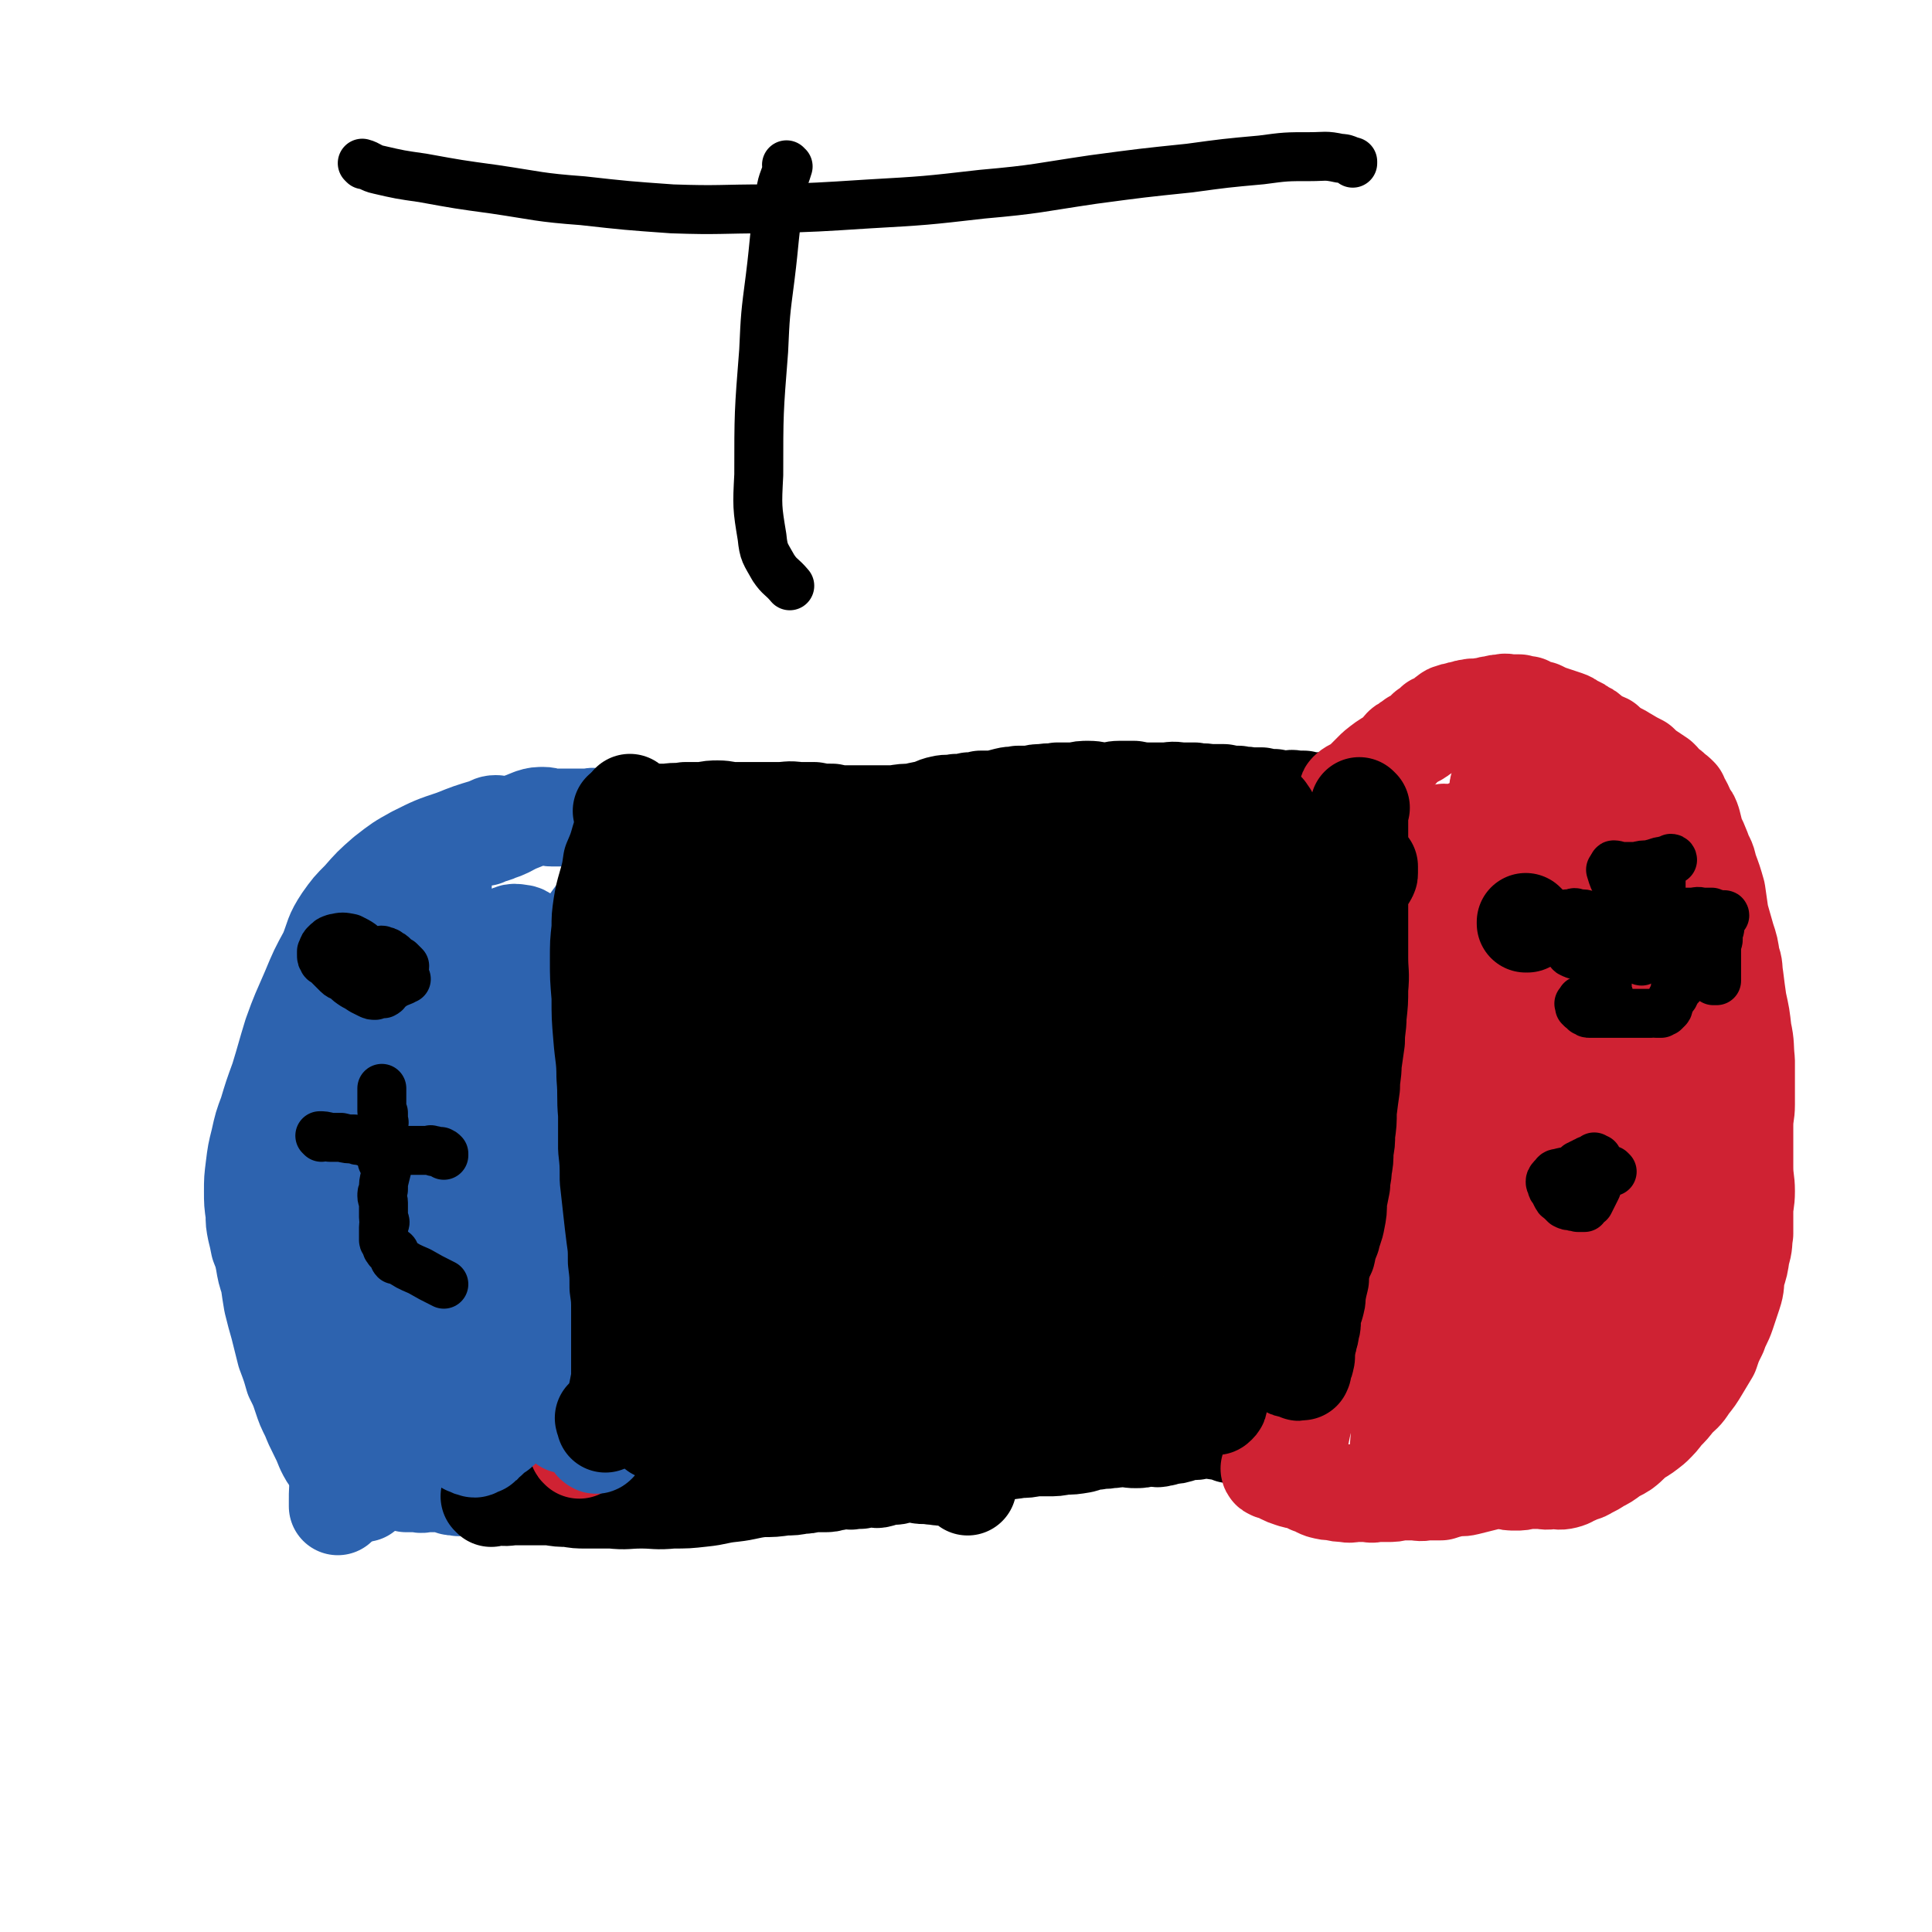 <svg viewBox='0 0 1184 1184' version='1.1' xmlns='http://www.w3.org/2000/svg' xmlns:xlink='http://www.w3.org/1999/xlink'><g fill='none' stroke='#2D63AF' stroke-width='60' stroke-linecap='round' stroke-linejoin='round'><path d='M305,506c0,0 0,-1 -1,-1 -3,0 -3,1 -6,2 -10,3 -10,3 -20,7 -12,4 -12,4 -24,10 -9,5 -9,5 -18,12 -8,7 -8,7 -15,15 -6,6 -6,6 -11,13 -6,9 -5,10 -9,20 -6,11 -6,11 -11,23 -6,14 -6,13 -11,27 -4,13 -4,14 -8,27 -4,11 -4,11 -7,21 -3,8 -3,8 -5,17 -2,8 -2,8 -3,16 -1,8 -1,8 -1,15 0,7 0,7 1,14 0,5 0,5 1,10 1,4 1,4 2,9 2,5 2,5 3,10 1,6 1,6 3,12 1,7 1,7 2,13 2,8 2,8 4,15 2,8 2,8 4,16 3,8 3,8 5,15 3,6 3,6 5,12 2,6 2,6 5,12 2,5 2,5 5,11 2,4 2,4 4,9 2,4 2,4 5,8 2,3 2,3 4,6 2,3 2,2 4,5 1,1 0,2 1,4 1,0 1,0 2,0 0,1 0,1 1,1 0,1 0,1 0,1 1,0 1,0 1,0 1,0 1,1 2,1 0,1 0,0 1,0 0,1 0,1 1,1 0,0 0,0 1,0 0,0 0,0 1,0 0,0 0,0 0,0 '/><path d='M207,902c0,0 -1,-1 -1,-1 4,1 5,2 9,3 6,1 6,1 12,2 6,1 7,0 13,1 5,1 4,1 9,2 4,0 4,0 7,0 3,1 3,0 6,0 2,0 2,0 5,0 1,0 1,0 3,0 2,0 2,0 4,0 1,0 1,0 2,0 0,1 0,1 0,1 1,1 1,1 2,1 1,0 1,0 2,0 2,1 2,0 3,0 2,0 2,0 3,0 2,0 2,0 3,0 1,1 1,1 2,1 1,0 1,0 2,0 1,1 1,0 2,0 1,0 1,0 2,0 '/><path d='M297,513c0,0 -1,-1 -1,-1 4,-1 5,0 9,-2 6,-2 5,-2 11,-5 5,-2 5,-2 10,-4 3,-1 4,-1 7,-1 3,0 3,1 5,1 1,0 1,0 3,0 1,0 1,0 2,0 3,0 3,0 5,0 2,0 2,0 4,0 2,0 2,0 5,0 2,0 2,0 4,0 2,0 2,-1 3,0 2,0 2,0 4,1 0,0 0,0 1,1 '/></g>
<g fill='none' stroke='#000000' stroke-width='60' stroke-linecap='round' stroke-linejoin='round'><path d='M382,498c0,0 -1,-1 -1,-1 3,0 4,0 7,1 5,0 5,0 10,0 5,0 5,0 11,0 6,-1 6,0 11,-1 6,0 6,0 11,0 5,-1 5,-1 9,-1 5,0 5,1 11,1 6,0 6,0 13,0 6,0 6,0 13,0 6,0 6,-1 12,0 5,0 5,0 10,0 5,1 5,1 11,1 4,1 4,1 9,1 5,0 5,0 11,0 4,0 4,0 9,0 4,0 4,0 9,0 6,-1 6,-1 11,-1 4,-1 4,-1 9,-2 5,-1 4,-2 9,-3 4,-1 5,0 9,-1 4,0 4,0 8,-1 4,0 4,0 7,-1 4,0 4,0 9,0 3,-1 3,-1 7,-2 4,-1 4,0 7,-1 4,0 4,0 8,0 3,-1 3,-1 7,-1 5,-1 5,0 9,-1 6,0 6,0 11,0 4,-1 4,-1 8,-1 5,0 5,1 10,1 5,0 5,-1 9,-1 5,0 5,0 9,0 5,1 5,1 10,1 4,0 4,0 8,0 5,0 5,-1 10,0 4,0 4,0 9,0 4,1 4,0 9,1 4,0 4,0 9,0 5,1 4,1 9,1 3,1 3,0 7,1 4,0 4,0 7,0 4,1 4,1 8,1 3,1 3,1 6,1 4,0 4,-1 7,0 3,0 3,0 5,0 3,1 3,1 6,1 3,0 3,0 5,0 3,0 3,0 5,0 3,0 3,0 5,0 2,0 2,0 4,0 2,0 2,-1 4,0 1,0 1,0 2,0 1,1 1,0 1,1 1,0 1,0 1,0 1,1 1,1 1,2 0,0 0,0 0,1 0,0 0,0 0,0 '/><path d='M301,918c0,0 -1,-1 -1,-1 2,0 3,0 6,0 5,1 5,0 10,0 6,0 6,0 12,0 4,0 4,0 9,0 6,1 6,1 11,1 6,1 6,1 11,1 8,0 8,0 16,0 9,1 9,0 18,0 9,0 9,1 19,0 9,0 9,0 18,-1 10,-1 9,-2 19,-3 9,-1 9,-2 18,-3 7,0 7,0 14,-1 5,0 5,0 10,-1 3,0 3,0 7,-1 4,0 4,0 7,0 3,0 3,0 6,-1 2,0 2,0 4,-1 3,0 3,0 5,0 1,0 1,1 3,0 1,0 1,0 2,-1 1,0 1,1 1,1 2,0 2,0 3,-1 1,0 1,0 3,0 1,0 1,0 3,0 2,0 2,1 4,0 1,0 1,0 3,-1 2,0 2,0 4,-1 2,0 2,1 4,0 1,0 1,0 3,-1 2,0 2,0 4,0 1,0 1,0 3,0 1,0 1,0 2,0 2,1 2,1 4,1 2,0 2,0 4,0 2,1 2,0 4,0 1,1 1,1 3,1 2,0 2,0 4,0 1,1 1,1 3,1 1,0 1,0 2,0 3,2 3,2 6,4 1,1 1,1 1,1 '/><path d='M585,890c0,0 -2,-1 -1,-1 3,0 4,0 8,0 5,1 5,0 10,0 6,0 6,1 12,0 5,0 5,0 11,-1 4,0 4,0 9,-1 4,0 4,0 8,0 5,0 5,0 10,-1 5,0 5,0 11,-1 4,-1 4,-2 9,-2 4,-1 4,0 8,-1 3,0 3,0 6,-1 2,0 2,0 5,0 2,1 2,1 5,1 3,0 3,0 7,-1 2,0 2,0 4,0 2,0 2,1 4,0 3,0 3,-1 5,-1 3,-1 3,0 5,-1 2,0 2,-1 4,-1 3,-1 3,-1 6,-1 3,0 3,0 5,-1 3,0 3,0 5,0 3,0 3,1 6,1 1,0 1,0 3,0 2,1 2,1 4,2 1,0 1,0 2,0 1,1 1,0 3,0 1,1 0,1 1,1 1,1 1,0 2,0 1,1 1,1 2,1 1,0 1,0 2,-1 1,0 1,0 3,-1 1,0 1,0 3,0 1,0 1,0 3,0 1,1 1,1 3,1 1,1 1,0 3,1 0,1 0,1 1,1 1,1 1,0 2,0 0,1 0,1 0,1 0,1 0,1 0,1 0,0 0,0 0,0 '/></g>
<g fill='none' stroke='#CF2233' stroke-width='60' stroke-linecap='round' stroke-linejoin='round'><path d='M827,486c0,0 -2,0 -1,-1 2,-2 3,-2 7,-4 5,-5 5,-5 10,-10 5,-4 5,-4 10,-7 2,-2 2,-1 4,-3 1,-1 1,-2 2,-3 1,-1 1,-1 3,-2 2,-2 2,-1 4,-3 2,-1 3,-1 5,-3 2,-1 2,-1 3,-3 3,-2 3,-2 5,-4 2,-1 3,0 5,-2 1,-1 1,-2 3,-3 1,-1 1,-1 2,-1 2,-1 2,-1 4,-1 2,-1 2,-1 4,-1 2,-1 2,-1 4,-1 2,-1 2,0 4,0 3,-1 3,-1 5,-1 3,-1 3,-1 5,-1 3,-1 3,-1 6,-1 2,-1 2,0 4,0 3,0 3,0 6,0 2,1 2,1 5,1 2,1 1,2 4,2 1,1 2,1 4,1 2,1 2,1 4,2 3,1 3,1 6,2 3,1 3,1 6,2 3,1 3,2 5,3 3,1 3,1 5,3 3,1 3,1 5,3 2,1 2,2 4,3 2,1 3,1 5,2 2,2 2,2 5,4 3,2 4,2 7,4 5,3 5,3 9,5 3,3 3,3 6,5 3,2 3,2 6,4 2,2 2,2 4,5 2,1 3,1 4,3 2,1 2,1 4,3 0,1 0,2 1,3 1,1 1,1 2,3 1,2 1,2 2,5 2,2 2,2 3,5 1,4 1,4 2,8 2,4 2,4 4,9 2,6 3,5 4,11 3,8 3,8 5,15 1,7 1,7 2,14 2,7 2,7 4,14 2,6 2,6 3,13 2,5 1,5 2,11 1,8 1,8 2,15 2,9 2,9 3,18 2,9 1,9 2,18 0,7 0,7 0,14 0,7 0,7 0,13 0,6 -1,6 -1,13 0,6 0,6 0,12 0,7 0,7 0,13 0,8 1,8 1,15 0,7 -1,7 -1,13 0,6 0,6 0,13 -1,6 0,6 -2,12 -1,7 -1,7 -3,13 -1,6 0,6 -2,12 -2,6 -2,6 -4,12 -2,6 -3,6 -5,12 -3,6 -3,6 -5,12 -3,5 -3,5 -6,10 -3,5 -3,5 -7,10 -3,5 -4,5 -8,9 -3,4 -3,4 -7,8 -3,4 -3,4 -7,8 -5,4 -5,4 -10,7 -4,3 -4,4 -8,7 -3,2 -4,2 -7,4 -4,3 -4,3 -8,5 -3,2 -3,2 -7,4 -3,2 -3,1 -7,3 -3,1 -3,2 -7,3 -4,1 -4,0 -8,0 -4,1 -4,0 -8,0 -3,0 -3,0 -7,0 -4,1 -4,1 -7,1 -4,0 -4,0 -7,-1 -3,0 -3,0 -7,0 -4,1 -4,1 -8,2 -4,1 -4,1 -8,2 -4,1 -4,0 -9,1 -4,1 -4,1 -7,2 -4,0 -4,0 -9,0 -4,1 -4,0 -9,0 -4,0 -4,0 -7,0 -4,1 -4,1 -8,1 -3,0 -3,0 -7,0 -3,1 -3,0 -6,0 -3,0 -3,0 -6,0 -3,0 -3,1 -7,0 -3,0 -3,0 -7,-1 -3,0 -3,0 -7,-1 -3,-1 -3,-2 -7,-3 -3,-2 -3,-1 -7,-3 -2,0 -2,0 -5,-1 -3,-1 -3,-1 -5,-2 -2,-1 -2,-1 -3,-2 -1,0 -1,0 -2,-1 -1,0 -1,1 -2,0 -1,0 -1,-1 -1,-1 0,0 1,0 1,0 '/><path d='M842,503c0,0 -1,-1 -1,-1 0,0 0,0 0,1 0,0 0,0 0,0 1,0 0,-1 0,-1 0,0 0,0 0,1 0,0 0,0 0,0 1,0 0,-1 0,-1 0,4 0,5 0,9 0,7 0,7 -1,14 0,8 -1,8 -1,16 -1,8 0,8 -1,16 0,6 -1,6 -1,13 -1,6 -1,6 -2,11 0,6 0,6 -1,11 0,5 0,5 -1,10 -2,10 -2,10 -4,19 -2,13 -2,13 -4,25 -2,11 -2,11 -4,22 -1,8 -1,8 -2,16 0,4 0,4 -1,9 -1,3 -1,3 -2,5 0,1 0,1 0,1 0,2 0,2 0,3 0,3 0,3 0,6 1,4 1,4 1,8 0,5 0,5 0,10 0,5 0,5 0,10 0,5 0,5 0,10 0,4 0,4 0,9 0,5 0,5 0,9 0,4 0,4 0,8 0,3 1,3 0,5 0,4 0,4 -1,7 0,5 -1,5 -1,9 -1,4 -1,4 -2,7 0,4 0,4 -1,7 -1,3 -1,3 -2,6 -1,2 -1,2 -2,5 -1,2 -1,2 -2,4 0,2 0,2 -1,4 0,1 1,1 0,3 0,2 0,2 -1,4 0,2 0,2 0,4 0,3 -1,3 -1,5 0,3 1,3 0,5 0,2 0,2 -1,4 0,0 0,0 0,1 0,1 1,1 0,2 0,1 -1,1 -1,1 0,1 1,1 1,1 0,1 -1,0 -1,0 0,1 0,2 0,3 -1,7 -1,7 -3,15 -2,10 -2,10 -4,19 '/><path d='M388,544c0,0 -1,-1 -1,-1 0,0 0,0 1,1 0,0 0,0 0,0 0,0 -1,-1 -1,-1 0,0 0,0 1,1 0,0 0,0 0,0 1,3 1,3 2,7 1,6 1,6 1,12 1,5 1,5 1,11 1,5 0,5 1,10 0,4 0,4 0,8 1,7 1,7 1,14 0,11 0,11 0,22 -1,13 -1,13 -1,26 -1,10 -1,10 -1,19 0,8 1,8 1,15 1,5 1,5 2,11 1,6 2,6 3,13 2,8 2,8 4,16 1,7 1,7 2,15 1,7 1,7 1,14 1,4 0,4 1,9 0,3 0,3 0,6 0,3 0,3 0,5 -1,3 -1,3 -2,6 -1,4 -2,4 -3,7 -1,4 -1,4 -2,7 -1,3 -1,3 -2,5 -1,2 -1,2 -2,4 0,1 -1,0 -1,1 -1,1 -1,1 -1,3 -1,1 -1,1 -2,2 -1,1 -1,2 -1,3 -1,1 -1,1 -2,2 -1,1 -2,1 -3,2 -1,1 -1,1 -1,3 -1,1 -1,1 -1,2 -1,1 -1,1 -1,3 -1,2 -1,2 -1,4 -1,1 -1,1 -2,3 -1,1 -1,1 -2,3 -1,2 -1,2 -2,4 -1,1 -1,1 -2,2 -1,1 -1,2 -2,3 -1,1 -1,0 -2,1 -1,1 -1,1 -2,2 -1,1 -1,1 -1,2 -1,1 -1,1 -2,2 -1,1 -1,1 -1,2 -1,1 0,1 0,2 -1,1 -1,1 -1,2 -1,1 -1,1 -1,2 0,1 0,1 0,1 -1,1 -1,1 -1,2 -1,1 -1,1 -1,2 -1,1 0,1 0,2 0,1 0,1 0,2 -1,1 -1,1 -1,2 -1,1 0,1 0,2 0,1 0,1 0,2 0,1 0,1 0,1 0,1 0,1 0,2 0,1 0,1 0,2 0,1 0,1 0,2 -1,1 -1,0 -1,1 -1,1 -1,1 -1,2 0,0 0,1 0,1 -1,0 -2,0 -2,0 0,1 1,1 1,1 0,1 0,0 0,0 0,0 0,0 0,-1 1,0 1,0 1,0 '/></g>
<g fill='none' stroke='#2D63AF' stroke-width='60' stroke-linecap='round' stroke-linejoin='round'><path d='M391,548c0,0 -1,-1 -1,-1 0,0 0,0 1,1 0,0 0,0 0,0 0,0 -1,-1 -1,-1 0,2 1,3 1,7 0,6 0,6 0,11 0,7 0,7 0,13 -1,5 -1,5 -2,10 -1,6 -1,6 -1,11 -1,4 -1,4 -1,7 -1,3 -1,3 -1,6 -1,2 -1,2 -1,5 -1,4 -1,4 -1,7 0,4 0,4 1,9 0,3 0,3 0,7 0,3 0,3 0,6 -1,3 -1,3 -1,5 -1,4 -1,4 -2,7 -1,4 0,4 -1,8 0,5 0,5 0,10 -1,4 -1,4 -1,9 -1,4 0,4 -1,9 0,4 0,4 0,8 0,5 0,5 0,9 1,4 1,4 1,9 0,4 0,4 0,9 0,5 0,5 0,11 0,7 0,7 0,13 0,7 0,7 0,13 -1,7 -1,7 -1,13 -1,7 -1,7 -2,14 -1,6 -1,6 -2,13 -1,5 -1,5 -1,11 -1,5 -1,5 -2,10 0,4 0,4 -1,9 0,3 0,3 0,7 -1,3 0,3 -1,6 0,2 0,2 0,4 -1,3 -1,3 -1,5 -1,3 0,3 0,5 -1,2 -1,2 -1,4 -1,2 -1,2 -1,4 0,3 1,3 1,5 0,2 -1,2 -1,4 -1,1 -1,1 -1,2 -1,1 0,1 0,2 0,1 0,1 0,1 -1,1 -1,0 -1,0 0,0 0,0 0,0 -1,0 -1,0 -1,-1 -1,-1 -1,-1 -1,-2 -1,-2 0,-2 0,-3 0,-2 0,-2 0,-4 1,-2 1,-2 1,-5 1,-2 1,-2 1,-5 1,-3 1,-3 1,-6 1,-3 1,-3 1,-6 1,-3 1,-3 1,-7 1,-5 1,-5 1,-9 2,-8 2,-8 3,-16 2,-11 2,-11 3,-22 1,-12 1,-12 2,-24 1,-12 2,-12 3,-23 1,-12 1,-12 3,-24 2,-12 1,-12 4,-24 2,-10 3,-10 5,-21 2,-9 2,-9 3,-18 1,-8 1,-8 1,-16 1,-7 1,-7 1,-14 1,-5 1,-5 1,-11 0,-4 -1,-4 -1,-9 -1,-4 -1,-4 -1,-8 1,-4 1,-4 2,-8 1,-4 1,-4 1,-9 1,-5 1,-5 1,-9 1,-5 1,-5 2,-10 1,-4 1,-4 1,-7 1,-3 1,-3 1,-5 1,-1 1,-2 1,-3 -1,-1 -1,-1 -2,-2 0,0 1,0 1,-1 -1,0 -1,0 -2,-1 0,0 0,1 0,1 0,-1 1,-1 1,-1 0,-1 0,-1 0,-2 0,0 0,0 0,-1 0,0 0,0 0,-1 0,0 0,0 0,-1 -1,-1 -1,-1 -2,-2 0,0 0,0 -1,-1 0,0 1,0 1,-1 -1,-1 -1,-1 -1,-2 -1,-1 -1,0 -2,0 0,-1 0,-1 -1,-2 0,0 0,1 -1,1 0,-1 1,-2 1,-2 -1,0 -1,1 -1,1 -1,1 0,1 0,1 0,1 0,1 0,2 0,1 0,1 0,2 0,2 0,2 0,3 0,2 0,2 0,4 0,3 0,3 0,5 1,3 0,4 1,7 0,3 0,3 0,6 1,4 1,4 1,9 1,7 1,7 2,14 1,9 2,9 3,19 2,11 2,11 2,22 1,12 1,12 1,24 0,10 0,10 0,20 -1,10 -1,10 -1,19 -1,8 -1,8 -2,15 -1,7 -1,7 -2,13 -1,5 -2,5 -3,10 -2,6 -2,6 -3,12 -2,10 -2,10 -4,19 -2,11 -1,11 -3,21 -2,9 -2,9 -4,17 -1,7 -1,7 -3,14 -1,6 -1,6 -2,12 -1,3 -1,3 -2,7 -1,3 -1,3 -1,6 -1,3 0,3 -1,5 -1,2 -2,2 -3,5 -1,2 0,2 -1,5 0,2 0,2 0,5 0,2 0,2 0,4 -1,2 -1,2 -1,4 -1,1 -1,1 -1,3 -1,1 0,1 0,2 0,1 0,1 0,2 0,1 0,2 0,2 -1,1 -1,0 -2,0 0,0 0,1 0,0 0,0 0,0 0,0 0,-1 0,-1 0,-1 0,-1 -1,-1 0,-2 0,-1 0,-1 0,-1 1,-2 0,-2 1,-3 0,-2 0,-2 0,-3 1,-1 0,-1 1,-2 0,-1 0,-1 0,-2 1,-2 1,-2 1,-3 1,-2 2,-2 2,-3 1,-2 1,-2 1,-3 1,-2 2,-2 3,-3 2,-3 1,-3 3,-6 2,-3 2,-3 4,-6 2,-3 3,-3 5,-7 3,-3 3,-3 5,-6 2,-4 1,-4 3,-7 1,-3 1,-3 2,-6 1,-2 1,-2 2,-3 2,-2 2,-2 3,-5 2,-3 2,-3 4,-7 2,-6 3,-6 5,-11 5,-8 5,-8 9,-17 4,-7 4,-7 8,-15 3,-6 3,-6 7,-13 1,-4 2,-4 3,-8 1,-2 1,-2 1,-4 0,-1 -1,-1 -1,-2 0,-1 0,-1 0,-1 -1,0 -1,1 -1,1 -1,1 -1,0 -2,1 -1,0 0,1 -1,2 -1,1 -1,1 -2,2 -1,1 -1,1 -2,2 -1,1 -1,1 -2,3 -1,1 -1,1 -1,3 -2,2 -2,2 -3,4 -2,3 -2,3 -5,6 -2,3 -2,3 -4,7 -2,3 -1,3 -3,6 -2,4 -2,4 -5,8 -3,5 -3,5 -7,10 -4,6 -4,6 -8,12 -4,6 -5,5 -8,12 -3,5 -3,5 -5,11 -2,6 -1,6 -4,11 -2,6 -2,6 -5,11 -1,4 -1,4 -3,7 -1,3 -2,3 -3,5 -1,3 -1,3 -2,5 -1,2 -1,2 -1,4 -1,1 -1,1 -1,2 -1,1 -1,1 -1,1 -1,1 -1,1 -1,1 -1,0 -1,0 -2,0 0,1 0,1 -1,1 0,0 0,1 -1,1 0,0 0,0 0,-1 -1,0 -1,0 -2,0 0,1 0,1 0,1 -1,1 -1,1 -1,1 -1,1 -1,1 -2,1 -1,1 -1,1 -1,1 -1,0 -1,0 -2,0 0,1 0,1 0,1 0,0 0,1 0,1 -1,0 -1,0 -1,-1 -1,0 -1,0 -1,0 0,0 0,0 0,0 0,0 0,0 0,-1 0,0 1,0 1,0 '/><path d='M311,850c0,0 -1,-1 -1,-1 0,0 1,0 1,0 -2,1 -3,1 -6,0 -8,-1 -8,-1 -16,-4 -15,-6 -15,-6 -29,-13 -15,-7 -15,-7 -30,-15 -10,-7 -10,-7 -19,-15 -7,-6 -7,-6 -13,-13 -3,-5 -2,-6 -5,-11 -1,-2 -1,-2 -2,-5 0,-1 0,-1 0,-2 1,-1 1,-1 1,-1 1,0 1,1 1,2 2,2 2,2 4,4 3,2 2,2 5,5 4,3 4,2 7,5 3,3 3,3 6,6 2,1 3,1 5,3 2,2 2,2 4,4 3,4 3,4 5,7 3,4 4,4 7,7 3,4 3,4 6,8 3,3 3,3 5,7 2,3 2,4 4,6 2,2 2,2 4,3 1,1 2,1 3,0 1,0 1,0 1,-1 2,-1 2,-1 3,-3 2,-4 3,-4 5,-9 2,-6 2,-6 3,-12 2,-11 1,-11 1,-22 1,-11 1,-11 1,-21 -1,-8 -1,-8 -3,-16 -1,-5 -1,-5 -5,-8 -1,-2 -2,-3 -5,-2 -4,2 -4,2 -7,6 -7,10 -8,10 -13,21 -7,17 -6,18 -11,35 -6,20 -6,20 -11,40 -4,17 -4,17 -7,34 -2,13 -1,14 -2,27 -1,7 -1,7 -1,14 0,1 0,4 0,3 1,-6 1,-8 3,-17 3,-18 3,-18 6,-35 4,-23 4,-23 9,-46 4,-20 4,-20 8,-40 3,-13 3,-13 7,-27 2,-7 2,-7 4,-14 0,-1 1,-2 1,-2 1,-1 1,1 1,2 -3,11 -4,11 -7,23 -3,16 -3,16 -5,33 -3,17 -3,17 -3,34 0,11 0,12 2,23 1,4 1,9 4,9 4,-1 7,-4 11,-11 9,-15 8,-16 15,-33 10,-24 10,-24 19,-48 9,-23 9,-23 17,-47 6,-16 5,-16 10,-33 3,-6 3,-9 4,-13 1,-1 -1,1 -2,2 -6,17 -6,17 -12,33 -9,27 -10,27 -18,53 -6,22 -6,22 -12,45 -3,15 -4,15 -5,30 0,5 -1,12 2,11 4,0 7,-5 11,-13 10,-17 9,-17 17,-35 10,-24 10,-24 19,-47 8,-21 7,-21 15,-41 4,-13 4,-13 8,-26 1,-3 2,-7 1,-7 0,0 -2,4 -3,7 -6,15 -6,15 -11,31 -6,18 -6,18 -11,37 -4,14 -4,14 -6,29 -1,5 -1,9 0,12 1,1 3,-2 5,-4 8,-16 8,-16 15,-32 9,-25 9,-25 18,-50 7,-22 7,-22 13,-45 3,-14 4,-14 5,-27 1,-7 1,-9 -1,-13 -1,-2 -2,0 -4,2 -6,9 -6,9 -12,19 -9,15 -9,15 -17,31 -7,13 -7,14 -14,27 -3,8 -3,8 -6,16 -1,2 -1,5 0,5 3,-2 5,-4 9,-10 9,-15 9,-15 16,-31 9,-20 9,-20 16,-41 7,-19 7,-19 13,-38 5,-16 5,-16 9,-33 2,-9 2,-9 2,-19 0,-2 0,-5 -2,-4 -6,4 -7,7 -13,15 -12,17 -12,18 -23,36 -12,20 -13,19 -24,40 -8,16 -8,16 -15,32 -3,10 -4,10 -6,20 -2,4 -2,4 -2,8 1,1 2,2 3,1 3,-7 3,-8 5,-16 6,-14 7,-14 11,-29 7,-19 6,-19 11,-39 4,-15 4,-15 6,-30 1,-8 1,-9 -1,-17 -1,-3 -2,-4 -5,-4 -4,-1 -5,0 -9,3 -7,5 -7,5 -13,13 -7,9 -8,10 -13,21 -7,13 -6,13 -11,27 -4,13 -4,13 -7,27 -2,14 -2,14 -3,27 -1,10 -1,10 -1,20 0,5 0,6 1,9 0,1 2,2 2,1 5,-8 4,-9 7,-17 6,-15 6,-15 12,-30 5,-17 5,-17 10,-34 4,-13 4,-13 7,-25 1,-7 2,-8 1,-13 -1,-2 -3,-2 -4,-1 -9,7 -9,8 -16,18 -12,16 -11,17 -21,34 -10,17 -10,17 -19,34 -7,15 -7,15 -13,30 -4,9 -4,9 -8,18 -1,4 -2,7 -1,7 1,-1 3,-5 5,-9 8,-14 9,-14 16,-29 10,-20 10,-20 19,-41 7,-21 7,-21 13,-42 4,-14 5,-13 8,-27 1,-6 1,-7 1,-12 0,-1 -1,-2 -2,-1 -6,6 -6,7 -11,15 -10,16 -10,16 -18,32 -9,16 -8,16 -16,32 -5,13 -5,13 -10,27 -3,7 -3,7 -6,15 -1,3 -3,6 -2,6 0,0 3,-2 4,-6 6,-12 6,-12 11,-25 8,-19 7,-20 14,-39 6,-17 6,-17 12,-34 3,-9 3,-9 6,-18 1,-4 2,-6 2,-8 0,-1 -2,0 -4,2 -7,10 -7,11 -14,22 -9,15 -9,15 -18,31 -8,14 -8,14 -16,29 -4,9 -4,9 -9,18 -1,3 -3,7 -2,6 1,-2 4,-6 7,-13 9,-18 9,-19 17,-37 10,-21 10,-21 20,-43 8,-15 8,-15 16,-31 4,-8 4,-8 8,-15 1,-2 2,-4 1,-3 0,5 -1,7 -3,14 -5,18 -6,18 -11,36 -7,24 -7,24 -12,48 -4,20 -4,20 -7,40 -2,15 -2,15 -4,30 -1,9 -1,9 -1,18 0,3 0,3 1,6 0,1 0,1 1,1 0,1 0,1 1,1 0,-1 0,-1 0,-1 1,-1 1,0 1,0 1,-1 0,-1 0,-1 1,-1 2,-1 3,-2 3,-3 3,-3 7,-6 5,-5 5,-5 11,-10 6,-5 5,-5 12,-10 4,-3 4,-4 9,-6 2,-1 3,-1 4,0 2,1 2,2 3,5 3,12 3,12 5,23 3,17 2,17 5,33 3,14 2,14 6,28 2,9 2,9 6,18 2,5 2,6 6,10 3,2 5,3 8,2 6,-3 6,-6 11,-12 5,-7 5,-7 9,-14 2,-5 2,-5 5,-10 0,-2 0,-2 1,-3 0,0 -1,0 -1,1 0,1 0,1 -1,2 -3,3 -3,3 -6,7 -4,5 -4,6 -9,11 -4,6 -4,6 -9,11 -4,4 -4,4 -7,8 -3,3 -3,3 -6,5 -1,1 -1,2 -3,1 -5,-1 -5,-2 -9,-5 -7,-6 -7,-7 -14,-13 -8,-6 -8,-6 -16,-12 -7,-4 -6,-5 -13,-9 -5,-4 -5,-4 -10,-7 -5,-3 -5,-3 -10,-6 -7,-4 -7,-4 -13,-9 -7,-5 -7,-5 -14,-12 -4,-4 -4,-4 -8,-9 -1,-2 -1,-2 -3,-4 -1,-1 -1,-1 -1,-3 0,-1 0,-1 0,-2 0,-1 0,-1 1,-1 0,-1 0,-1 0,-2 0,0 0,-1 0,-1 0,1 0,1 0,2 0,1 0,1 1,2 0,2 1,2 2,4 1,3 1,3 2,5 2,4 2,5 4,9 3,7 3,7 7,14 7,14 6,14 13,27 8,14 9,13 17,27 8,11 7,11 15,22 6,10 6,10 13,19 4,6 4,6 8,12 2,2 1,3 3,6 1,1 2,1 3,3 1,1 1,1 2,2 2,1 2,1 3,1 2,1 2,1 3,0 1,0 1,0 2,-1 2,0 1,0 2,-1 1,-1 1,-1 2,-2 1,-1 2,-1 2,-2 1,0 0,0 1,-1 0,0 0,0 0,-1 1,0 1,0 2,-1 1,0 1,0 2,-1 1,0 1,0 1,-1 '/><path d='M896,861c0,0 -1,0 -1,-1 0,-2 1,-2 2,-4 2,-9 1,-9 3,-18 2,-16 2,-16 5,-31 3,-21 3,-21 6,-42 4,-22 3,-22 7,-43 3,-19 4,-19 9,-37 3,-12 3,-11 6,-23 2,-8 2,-8 3,-16 1,-3 1,-3 1,-6 0,-1 0,-2 0,-2 0,0 0,1 -1,1 -1,1 -1,1 -1,3 -1,2 -1,2 -2,4 -2,2 -1,2 -2,5 -1,1 -1,1 -2,3 -1,0 -1,0 -1,1 '/></g>
<g fill='none' stroke='#CF2233' stroke-width='60' stroke-linecap='round' stroke-linejoin='round'><path d='M878,750c0,0 -2,-1 -1,-1 3,4 5,5 8,11 4,7 4,8 7,16 2,7 3,7 3,14 0,9 -1,9 -2,17 -2,10 -2,10 -3,20 -1,7 -1,7 -2,14 0,4 0,4 -1,8 0,2 0,2 0,3 0,1 0,1 0,2 0,1 0,1 0,1 0,1 0,1 0,1 0,1 1,1 1,1 0,1 1,1 1,1 -1,0 -1,0 -2,0 0,0 0,1 0,1 0,0 0,-1 -1,-2 0,0 0,0 -1,-1 0,-2 0,-3 -1,-5 0,-3 0,-3 0,-6 0,-3 0,-3 0,-6 0,-2 0,-2 -1,-4 0,-1 0,-2 0,-2 0,0 1,1 1,2 0,2 0,2 0,4 0,3 1,3 0,6 0,3 0,3 -1,7 0,3 0,3 -1,6 -1,3 -1,3 -2,6 -1,1 -2,1 -3,3 -1,1 -1,2 -2,3 -1,0 -1,0 -2,0 -1,1 -1,0 -2,0 -1,1 -1,1 -2,1 -2,0 -2,0 -3,-1 -2,0 -2,0 -3,-1 -2,0 -2,0 -3,-1 -2,-2 -3,-2 -4,-4 -2,-4 -2,-4 -2,-8 0,-11 1,-11 3,-22 2,-15 2,-15 7,-29 4,-15 4,-15 10,-29 4,-11 4,-11 8,-21 2,-4 2,-4 3,-9 0,-1 0,-1 0,-2 0,-1 0,-1 0,-1 0,0 0,1 -1,1 -1,1 -1,1 -2,2 -2,2 -2,2 -3,4 -3,6 -4,6 -6,13 -5,18 -5,18 -8,35 -4,20 -4,20 -5,40 -2,15 -1,15 -2,30 0,10 0,10 -1,21 0,6 0,6 0,13 0,3 0,3 0,6 0,0 1,0 1,-1 0,-7 0,-8 0,-16 0,-14 0,-14 -1,-29 0,-13 0,-13 -1,-26 0,-7 -1,-7 -1,-15 0,-3 0,-3 1,-6 1,-1 1,-1 2,-2 2,-3 3,-2 5,-5 3,-4 3,-4 6,-9 4,-6 4,-6 8,-12 5,-7 4,-7 9,-14 2,-4 2,-4 5,-8 0,-1 0,-2 0,-2 1,0 1,2 1,4 1,8 2,8 2,17 2,16 2,16 3,32 1,15 0,15 0,31 0,10 0,10 0,19 0,7 0,7 0,13 0,3 1,3 2,5 0,0 1,-1 1,-1 2,-3 1,-3 3,-5 3,-5 3,-5 6,-10 3,-7 4,-7 6,-15 4,-12 4,-12 6,-23 3,-14 2,-14 4,-27 2,-14 2,-14 4,-28 2,-11 2,-11 3,-22 1,-6 0,-6 1,-12 1,-3 1,-3 2,-5 0,0 0,0 0,0 0,1 0,1 0,1 0,2 1,2 1,3 -1,13 -1,13 -2,27 -1,16 -1,16 -2,33 -1,15 -1,15 -1,29 -1,9 0,9 1,17 0,4 0,4 1,8 0,1 0,1 1,1 1,0 1,-1 2,-2 3,-9 3,-9 6,-17 6,-17 7,-17 11,-35 6,-22 6,-22 8,-45 2,-20 2,-21 1,-41 0,-14 0,-15 -2,-29 -2,-7 -2,-7 -4,-14 -1,-2 -1,-2 -1,-4 0,-1 0,-2 0,-2 1,0 1,1 2,3 2,5 3,5 5,10 4,16 4,16 7,32 3,20 3,20 5,39 2,18 1,18 3,36 2,12 1,12 4,23 1,6 1,7 4,13 3,3 3,4 7,5 4,2 5,1 9,0 4,0 5,0 8,-2 6,-5 6,-6 10,-13 7,-10 6,-11 11,-22 5,-14 5,-14 9,-28 2,-10 2,-10 4,-21 1,-6 1,-6 0,-12 0,-4 -1,-4 -2,-7 -2,-3 -2,-3 -4,-6 0,-1 0,-2 -2,-3 0,-1 0,-2 -2,-2 0,0 -1,0 -1,0 -2,5 -2,5 -3,11 -3,10 -3,10 -6,20 -3,10 -3,10 -5,20 -2,7 -2,7 -3,14 0,5 0,5 0,10 0,3 -1,3 -1,6 0,3 0,3 0,6 0,4 0,4 0,8 0,3 0,4 1,5 0,1 0,0 0,-1 0,-10 0,-10 0,-19 0,-19 -1,-19 -1,-37 0,-23 -1,-23 0,-46 0,-19 1,-19 3,-37 1,-9 2,-9 4,-18 0,-3 1,-6 0,-6 -1,0 -3,3 -5,7 -7,14 -8,13 -13,28 -6,21 -5,21 -10,43 -4,21 -4,21 -8,43 -3,18 -3,18 -6,36 -3,14 -2,14 -6,27 -2,10 -2,10 -6,19 -2,5 -2,6 -4,10 -1,2 -3,3 -4,2 -1,-1 -1,-3 -2,-6 -1,-7 -1,-7 -1,-15 -1,-12 -1,-12 -1,-24 0,-16 0,-16 2,-32 1,-15 1,-15 2,-31 2,-15 2,-15 4,-30 1,-12 1,-12 3,-23 2,-10 1,-10 5,-19 4,-11 4,-11 9,-22 7,-14 8,-14 14,-29 7,-14 7,-14 12,-29 3,-9 3,-9 6,-18 0,-3 0,-4 0,-6 0,-1 -1,0 -1,0 0,1 0,2 0,3 2,6 2,6 4,12 3,10 3,10 5,20 2,10 2,10 3,20 1,13 1,14 3,27 2,13 2,13 5,26 3,9 2,9 7,17 2,4 3,4 7,6 2,1 4,1 4,0 1,-1 0,-2 -1,-4 -3,-5 -3,-6 -8,-11 -6,-6 -8,-5 -13,-12 -8,-14 -9,-14 -13,-29 -6,-22 -5,-22 -7,-44 -2,-25 -1,-25 -1,-49 0,-18 1,-18 1,-37 0,-11 1,-11 -2,-21 -1,-5 -2,-5 -6,-7 -2,-2 -3,-1 -6,-1 -3,0 -3,0 -6,1 -2,1 -1,1 -3,3 0,1 -1,1 -1,2 0,5 1,5 2,9 1,16 0,16 1,31 2,21 1,21 5,42 3,18 3,18 8,36 3,11 4,11 7,22 2,6 2,7 3,13 0,3 1,3 -1,5 -2,2 -3,2 -7,2 -6,1 -6,2 -13,1 -8,-2 -9,-1 -16,-6 -9,-6 -9,-7 -15,-17 -9,-14 -9,-14 -14,-30 -6,-18 -4,-18 -7,-37 -3,-14 -2,-14 -5,-29 -1,-6 -1,-6 -2,-13 -1,-2 -1,-3 -2,-3 -1,0 -2,0 -3,1 -3,2 -3,2 -4,5 -5,10 -5,10 -7,20 -5,20 -5,20 -8,40 -3,23 -3,23 -3,46 0,19 0,19 2,38 2,13 3,13 6,26 2,9 2,9 5,18 3,7 4,7 6,14 2,5 1,5 2,10 1,1 1,3 1,3 -1,0 -2,-1 -3,-2 -5,-7 -6,-7 -9,-16 -7,-15 -7,-15 -12,-31 -4,-18 -5,-18 -7,-36 -2,-16 -1,-16 0,-32 0,-14 2,-14 3,-27 2,-12 3,-12 4,-25 1,-10 0,-10 0,-19 0,-11 -1,-11 -1,-21 0,-9 1,-9 1,-17 0,-5 0,-5 -1,-10 0,-2 1,-4 0,-3 -2,4 -3,5 -5,11 -6,18 -6,18 -10,37 -6,29 -6,29 -11,59 -3,24 -4,24 -5,49 -2,19 -1,19 0,38 0,12 0,12 3,23 1,7 1,7 5,14 2,5 3,5 6,10 3,5 3,5 6,10 3,4 3,4 6,7 1,1 2,1 3,1 2,-2 2,-4 2,-7 1,-10 1,-10 1,-20 -1,-17 -1,-17 -4,-34 -2,-19 -3,-19 -6,-37 -2,-14 -3,-14 -5,-27 -1,-11 -1,-11 -2,-21 0,-8 -1,-8 -1,-16 1,-15 1,-15 3,-30 2,-14 3,-14 4,-28 2,-10 3,-10 3,-21 0,-5 0,-6 -1,-11 -1,-2 -1,-2 -2,-4 -1,0 -1,0 -2,0 -2,-1 -2,-1 -3,0 -3,1 -3,0 -5,3 -5,7 -6,7 -9,16 -8,19 -8,19 -12,40 -5,25 -5,26 -5,51 -1,24 0,24 4,47 3,18 3,18 8,36 5,15 5,15 12,29 4,10 5,10 11,20 3,6 4,6 7,13 2,4 2,4 4,8 1,2 0,3 0,5 0,0 1,1 1,1 2,-3 2,-3 3,-6 1,-8 1,-8 2,-16 2,-15 2,-15 5,-30 3,-18 3,-18 7,-36 3,-17 5,-16 7,-33 2,-14 2,-14 1,-27 -1,-15 -2,-15 -5,-30 -3,-17 -5,-16 -8,-34 -4,-14 -4,-14 -6,-29 -2,-8 -1,-8 -2,-17 0,-4 0,-4 0,-8 0,-1 1,-1 0,-2 0,0 -1,1 -1,1 1,0 1,0 3,0 0,0 1,-1 1,0 1,1 1,1 3,2 0,1 0,1 1,1 1,1 1,2 2,2 1,1 1,1 2,1 0,0 1,0 1,0 0,-1 0,-1 0,-2 0,-3 0,-3 0,-5 1,-5 1,-5 2,-9 0,-5 0,-5 0,-9 0,-4 0,-4 0,-8 0,-3 0,-3 1,-6 0,-1 0,-1 1,-1 0,-1 1,-1 1,0 1,0 1,1 2,2 2,3 2,3 5,6 4,5 4,5 9,9 4,5 4,5 9,10 4,5 4,5 8,10 3,4 3,4 6,8 2,3 2,3 4,5 0,1 1,1 2,1 0,-1 0,-1 0,-2 0,-1 0,-1 0,-3 -1,-4 -1,-4 -2,-9 -2,-6 -2,-6 -4,-12 -2,-4 -2,-4 -5,-8 -2,-3 -3,-3 -6,-5 -3,-2 -3,-2 -6,-2 -2,-1 -2,0 -3,0 -1,0 -2,-1 -2,0 -1,0 -1,1 -2,1 0,1 -1,0 -1,1 0,0 0,0 1,1 0,1 0,1 1,2 0,2 0,2 1,3 1,2 1,2 3,4 3,4 3,4 6,9 1,1 0,1 1,3 '/></g>
<g fill='none' stroke='#000000' stroke-width='60' stroke-linecap='round' stroke-linejoin='round'><path d='M402,877c0,0 -1,-1 -1,-1 3,0 4,0 9,0 6,1 6,0 13,0 7,0 7,0 14,0 6,0 6,0 13,0 6,0 6,1 12,0 6,0 6,0 12,-1 6,0 6,-1 13,-1 7,-1 7,-1 15,-2 7,-1 7,-1 14,-2 8,-2 8,-2 15,-3 5,-1 5,-1 10,-3 4,0 5,0 8,-1 3,-1 3,-2 6,-3 1,-1 2,-1 3,-2 1,-1 1,-1 1,-2 1,-1 0,-1 1,-2 0,0 0,0 0,-1 0,0 0,0 -1,-1 -2,0 -3,1 -5,1 -3,0 -3,0 -6,0 -4,1 -4,1 -8,1 -5,1 -5,1 -9,2 -5,1 -5,1 -10,1 -6,1 -6,1 -12,1 -6,1 -6,1 -11,1 -7,1 -7,1 -14,2 -8,1 -8,1 -16,1 -8,1 -8,1 -15,1 -6,1 -6,1 -12,1 -5,1 -5,1 -10,1 -4,1 -4,1 -9,1 -2,0 -2,0 -5,0 -2,1 -2,1 -5,1 -2,0 -2,0 -4,0 -1,1 -1,0 -3,0 -1,0 -1,0 -2,0 0,0 -1,0 -1,0 1,0 2,0 4,0 3,1 3,1 6,1 5,0 5,0 11,-1 7,0 7,0 15,-1 10,-1 10,-1 20,-3 12,-2 12,-3 24,-5 12,-2 13,-1 25,-3 16,-2 16,-2 32,-5 16,-3 16,-3 31,-7 17,-4 16,-5 33,-9 13,-4 13,-4 27,-8 12,-2 12,-2 24,-5 9,-2 9,-2 18,-3 7,-1 6,-2 13,-3 5,0 5,0 10,-1 2,0 2,0 5,0 1,0 1,0 3,0 1,0 1,0 3,0 2,1 2,1 4,1 1,1 1,1 3,1 2,1 2,0 4,0 2,1 2,0 5,0 1,0 1,0 3,0 1,1 1,1 3,1 1,1 1,1 1,1 1,1 1,1 1,1 0,1 0,1 0,1 0,1 1,1 0,1 0,1 0,1 -1,1 -2,1 -2,1 -3,2 -2,1 -2,1 -3,1 -3,1 -3,1 -5,1 -2,0 -2,0 -4,0 -3,1 -3,0 -6,0 -2,1 -2,1 -5,1 -3,1 -3,1 -6,1 -4,1 -4,1 -7,1 -6,1 -6,1 -12,2 -6,1 -7,0 -13,1 -7,1 -7,1 -14,2 -7,1 -6,1 -13,2 -7,1 -7,1 -14,1 -7,0 -7,0 -14,0 -7,1 -7,1 -14,1 -7,0 -7,1 -13,0 -7,0 -7,0 -14,-1 -7,0 -7,0 -14,0 -5,0 -5,0 -11,-1 -5,0 -5,0 -11,-1 -5,-1 -5,-1 -11,-2 -5,-1 -5,-1 -10,-2 -6,0 -6,0 -11,-1 -6,-1 -5,-1 -11,-2 -5,-1 -5,-1 -10,-2 -5,-1 -4,-2 -9,-3 -4,-2 -4,-2 -8,-3 -3,-1 -3,-2 -7,-3 -2,0 -3,0 -5,-1 -3,0 -3,0 -5,-1 -1,-1 -1,-1 -2,-2 -1,0 -2,-1 -2,-1 1,-1 2,0 4,-1 4,-1 3,-2 7,-3 5,-2 5,-2 11,-3 8,-2 8,-2 17,-3 11,-2 11,-2 22,-4 13,-2 13,-1 26,-2 14,-2 15,-1 29,-2 15,-1 15,-1 31,-3 13,-1 13,-2 26,-3 9,-1 9,-1 18,-2 5,-1 5,-1 10,-3 1,0 1,-1 2,-1 1,-1 1,-2 0,-2 -2,-1 -2,0 -5,0 -5,0 -5,0 -11,1 -7,0 -7,0 -15,1 -11,1 -11,1 -21,2 -15,2 -15,2 -30,4 -17,3 -17,3 -35,6 -17,3 -17,3 -34,6 -16,4 -16,4 -32,8 -13,3 -13,3 -27,5 -9,2 -9,3 -18,4 -5,0 -6,1 -11,0 -3,0 -3,-1 -6,-2 -1,-1 -1,-1 0,-2 0,-2 0,-2 1,-3 1,-2 1,-2 2,-3 2,-1 2,-1 4,-2 1,-1 2,-1 3,-1 1,1 1,1 2,2 1,0 0,0 1,0 '/><path d='M387,493c0,0 -1,-1 -1,-1 0,0 0,0 1,1 0,0 0,0 0,0 0,0 -1,-1 -1,-1 0,0 0,0 1,1 0,0 0,0 0,0 -1,3 -1,4 -2,7 -2,7 -2,7 -5,14 -2,7 -2,7 -5,14 -1,7 -1,7 -3,14 -2,7 -2,7 -3,13 -1,7 -1,7 -1,14 -1,9 -1,9 -1,19 0,11 0,11 1,23 0,12 0,12 1,24 1,13 2,13 2,25 1,12 0,12 1,23 0,10 0,10 0,21 1,9 1,9 1,19 1,9 1,9 2,18 1,9 1,9 2,17 1,7 1,7 1,15 1,8 1,8 1,16 1,7 1,7 1,15 0,8 0,8 0,16 0,7 0,7 0,14 0,5 0,5 0,11 -1,5 -1,5 -2,10 -1,3 -1,3 -2,6 -1,2 -1,2 -2,4 -1,1 -1,1 -2,2 0,1 0,1 0,2 -1,1 -1,0 -2,0 0,0 0,0 0,0 0,1 1,1 1,2 0,1 0,1 0,1 0,0 0,1 0,0 0,0 0,0 0,-1 0,0 -1,0 0,-1 0,-2 1,-2 2,-3 1,-2 1,-2 3,-4 1,-1 1,-1 3,-2 0,0 0,0 1,-1 '/><path d='M834,495c0,0 -1,-1 -1,-1 0,2 0,3 0,5 0,5 0,5 0,10 0,5 0,5 0,11 0,6 0,6 0,12 0,6 0,6 0,12 0,7 0,7 0,13 0,7 0,7 0,14 0,8 0,8 0,16 0,9 1,9 0,19 0,8 0,8 -1,17 0,7 -1,7 -1,15 -1,7 -1,7 -2,14 0,7 -1,7 -1,14 -1,7 -1,7 -2,15 0,7 0,7 -1,14 0,5 0,5 -1,10 0,6 0,6 -1,11 0,5 -1,5 -1,10 -1,5 -1,5 -2,10 0,6 0,6 -1,11 -1,6 -2,6 -3,11 -2,5 -2,5 -3,10 -2,4 -2,4 -3,8 -1,4 -1,4 -1,8 -1,4 -1,4 -2,9 0,4 0,3 -1,7 -1,3 -1,3 -2,5 0,3 0,3 0,5 0,2 0,2 -1,5 0,2 0,2 -1,4 0,2 0,2 -1,4 0,3 0,3 -1,5 0,2 1,3 0,5 0,1 0,1 -1,3 0,1 0,1 -1,2 0,1 1,1 0,2 0,1 0,0 -1,0 -1,1 -1,1 -1,0 -1,0 -1,-1 -2,-1 -1,0 -1,1 -2,0 -2,0 -2,0 -3,-1 -2,-1 -2,-1 -3,-2 -2,-2 -2,-2 -3,-4 -3,-2 -3,-2 -5,-5 -2,-2 -2,-2 -4,-5 -2,-3 -2,-3 -3,-6 -2,-5 -2,-5 -2,-10 1,-14 1,-14 3,-27 2,-20 3,-20 6,-39 2,-16 2,-16 5,-31 1,-10 2,-10 3,-19 0,-5 1,-6 0,-10 -1,-3 -2,-3 -4,-5 -1,-1 -2,-1 -3,-1 -2,-1 -2,0 -3,0 -2,0 -2,0 -3,0 -1,0 -1,0 -2,0 -1,0 -1,-1 -2,0 -1,0 -1,0 -2,1 -1,1 -2,1 -2,2 -2,2 -1,3 -2,5 -1,4 -2,4 -2,7 -1,5 -1,5 -2,11 0,6 0,6 -1,13 -1,12 -1,12 -2,25 -2,14 -2,14 -4,29 -2,14 -2,14 -3,28 -1,10 -1,10 -1,20 0,10 0,10 0,19 0,7 1,7 0,15 0,5 0,5 -1,9 0,2 0,2 -1,3 -1,1 -1,1 -2,0 -2,-1 -2,-1 -3,-3 -2,-5 -2,-5 -3,-10 -1,-5 -1,-5 -1,-11 -1,-9 -1,-9 -2,-17 -1,-16 0,-16 -1,-32 -1,-22 -1,-22 -2,-44 -2,-21 -2,-21 -4,-41 -1,-19 -2,-19 -3,-39 0,-15 0,-15 1,-31 1,-11 1,-11 3,-23 1,-9 2,-8 3,-17 2,-6 2,-6 3,-12 1,-4 0,-5 0,-9 0,-3 1,-3 0,-6 0,-2 0,-2 -1,-4 -1,-2 -1,-2 -2,-4 -2,-2 -3,-2 -5,-4 -2,-1 -2,-2 -4,-3 -3,-2 -3,-2 -6,-2 -5,-1 -5,-1 -9,0 -4,1 -4,1 -8,3 -2,1 -3,1 -5,3 -2,3 -2,3 -3,6 0,3 1,3 2,6 1,2 1,2 2,5 2,5 2,5 4,9 3,6 3,6 6,12 3,8 3,8 6,17 4,11 4,11 8,22 3,10 2,10 5,20 3,11 3,11 7,21 4,7 4,8 8,15 3,4 3,5 6,8 2,1 3,1 5,1 1,-1 2,-2 3,-4 1,-4 1,-4 2,-9 1,-7 2,-7 3,-14 1,-8 0,-8 1,-17 1,-9 1,-9 1,-19 0,-12 0,-12 -1,-25 -1,-14 -1,-14 -3,-28 -2,-12 -2,-12 -4,-25 -1,-8 -1,-8 -3,-16 -2,-6 -2,-5 -3,-11 -1,-3 -2,-4 -2,-6 0,-1 1,0 2,0 2,2 2,3 3,5 3,5 3,5 6,10 3,7 4,7 7,15 3,8 2,9 5,18 3,9 3,9 6,18 2,9 2,9 4,18 1,9 1,9 3,18 1,7 0,7 2,14 1,4 1,4 2,7 1,1 2,1 3,1 2,-4 2,-5 3,-9 1,-8 0,-8 0,-16 0,-8 0,-8 -1,-16 -1,-7 -1,-7 -3,-14 -2,-7 -2,-7 -5,-13 -2,-6 -2,-6 -6,-12 -2,-3 -2,-4 -5,-7 -3,-1 -4,-2 -6,0 -5,4 -5,5 -8,11 -4,10 -3,10 -6,20 -2,9 -2,10 -3,19 -2,11 -2,11 -3,22 -2,10 -2,10 -4,21 -1,12 -1,12 -2,24 0,9 0,9 -1,19 -1,8 -1,8 -2,15 -1,6 -1,6 -3,12 -1,2 -2,5 -4,4 -4,-2 -6,-4 -9,-9 -5,-11 -5,-11 -9,-23 -3,-12 -3,-12 -4,-25 -1,-18 1,-18 1,-36 0,-19 1,-19 -1,-38 -2,-15 -2,-15 -8,-29 -3,-8 -3,-10 -9,-15 -4,-2 -7,-2 -10,1 -6,6 -5,8 -7,17 -4,12 -3,12 -4,24 -2,15 -2,15 -3,30 -2,18 -2,18 -3,36 -2,21 -2,21 -3,42 0,19 1,19 2,37 1,15 1,15 2,31 1,10 1,11 3,21 1,7 1,7 3,15 0,3 0,3 1,7 0,1 0,3 0,2 0,-3 0,-4 -1,-9 -1,-12 0,-12 -2,-23 -2,-16 -3,-16 -6,-31 -3,-16 -3,-16 -6,-32 -5,-24 -4,-24 -8,-48 -4,-25 -3,-26 -8,-51 -3,-20 -3,-20 -7,-39 -3,-11 -3,-11 -6,-21 -1,-3 -1,-4 -2,-6 -1,0 -2,1 -2,2 -2,4 -1,5 -2,9 0,7 -1,7 -1,13 1,9 1,9 3,18 1,9 0,10 3,19 5,13 6,13 11,26 6,16 7,16 13,31 5,15 5,15 10,30 4,13 3,13 7,26 2,10 1,10 4,19 1,6 2,6 4,13 1,3 1,4 3,7 1,2 1,2 3,3 1,1 1,1 2,1 1,-1 1,-1 1,-1 1,-1 1,-1 2,-2 1,-2 1,-2 1,-4 1,-3 0,-3 0,-7 1,-6 1,-6 0,-12 0,-9 0,-9 -2,-17 -2,-9 -2,-9 -5,-18 -4,-12 -4,-12 -9,-24 -6,-15 -6,-15 -13,-30 -7,-16 -6,-16 -14,-32 -9,-16 -9,-16 -19,-31 -9,-12 -9,-12 -19,-24 -6,-8 -6,-8 -14,-14 -4,-3 -4,-4 -8,-5 -3,0 -4,0 -7,3 -2,2 -2,2 -3,5 -2,4 -2,5 -2,9 -1,5 0,5 2,11 2,7 2,7 4,14 4,15 3,15 7,30 5,20 6,19 10,39 6,22 6,22 10,44 4,19 4,19 6,39 3,17 2,17 4,33 1,12 2,12 3,23 0,7 1,8 0,14 -1,2 -1,4 -3,4 -3,-1 -4,-2 -5,-5 -7,-10 -6,-10 -11,-22 -8,-16 -8,-16 -14,-33 -6,-19 -6,-19 -11,-38 -7,-22 -6,-22 -12,-44 -5,-20 -5,-20 -11,-40 -6,-16 -6,-17 -13,-32 -5,-10 -6,-11 -12,-19 -4,-5 -5,-6 -9,-8 -2,-1 -3,0 -4,2 -1,2 0,3 0,6 1,4 2,4 3,8 1,4 1,4 2,9 2,6 1,6 3,11 3,6 3,6 6,12 4,9 5,8 9,17 4,8 4,8 8,17 4,7 3,7 7,14 3,8 3,8 7,15 3,5 4,5 8,10 3,4 3,4 7,7 3,3 4,2 6,5 2,3 2,3 4,5 1,3 1,3 1,6 1,3 1,3 1,6 0,2 0,2 -1,4 -1,1 -1,1 -2,3 -2,2 -1,2 -3,4 -1,1 -2,1 -3,1 -1,-1 -1,-1 -2,-1 -4,-6 -4,-6 -8,-12 -6,-8 -6,-8 -12,-17 -7,-12 -7,-12 -14,-25 -8,-15 -7,-16 -15,-32 -8,-16 -8,-16 -17,-31 -8,-14 -8,-14 -17,-27 -7,-11 -6,-12 -14,-22 -6,-7 -5,-8 -12,-14 -4,-3 -5,-4 -9,-4 -2,0 -2,2 -3,4 -1,2 -1,2 -1,4 0,3 1,3 1,6 1,4 1,4 2,9 1,5 2,5 3,11 2,6 2,6 3,13 3,10 3,10 5,19 2,13 3,13 5,26 2,16 2,16 3,33 1,16 0,16 1,33 0,17 0,17 0,34 0,14 -1,14 0,28 0,10 0,10 1,20 0,5 0,5 1,11 0,2 0,2 0,5 -1,1 -1,2 -1,1 -1,-2 -1,-3 -2,-7 -3,-11 -3,-10 -7,-21 -4,-16 -5,-16 -9,-31 -4,-14 -4,-14 -7,-28 -3,-14 -2,-14 -5,-28 -3,-15 -4,-15 -6,-30 -3,-13 -3,-13 -5,-27 -1,-12 -1,-12 -1,-23 0,-9 0,-9 2,-17 1,-6 2,-6 5,-10 2,-3 3,-4 5,-3 3,0 4,1 5,4 3,4 3,5 3,9 1,8 0,8 0,16 -1,8 -1,8 -1,17 1,10 1,10 2,20 1,11 1,11 2,22 2,10 1,10 3,21 1,10 2,10 3,20 2,10 2,10 2,21 1,9 1,9 1,19 -1,8 -1,8 -2,16 -1,5 0,6 -2,10 -1,3 -2,6 -4,5 -3,-3 -5,-5 -7,-11 -5,-14 -5,-14 -8,-28 -4,-16 -4,-16 -6,-32 -2,-21 -1,-21 -2,-41 -2,-23 -1,-23 -2,-45 -1,-18 -1,-18 -4,-35 -2,-12 -2,-12 -7,-24 -3,-7 -3,-7 -8,-14 -3,-4 -3,-4 -7,-6 -3,-1 -3,0 -6,1 -1,1 -1,1 -2,2 -1,1 0,1 0,3 0,1 0,1 0,3 0,2 0,2 0,5 1,3 0,3 1,6 0,5 0,5 0,9 1,6 1,6 1,12 1,11 1,11 1,22 1,15 1,15 1,30 1,15 1,15 1,30 1,12 1,12 1,25 -1,13 -1,13 -1,27 -1,16 -1,16 -1,33 -1,15 -1,15 -2,31 0,12 -1,12 -1,24 0,9 1,9 2,17 0,6 0,6 1,11 1,4 0,4 1,7 1,1 1,2 1,1 1,-1 1,-2 1,-4 1,-10 1,-10 1,-19 -1,-15 -1,-15 -1,-30 -1,-14 -1,-14 -2,-28 -1,-14 -1,-14 -1,-29 -1,-17 0,-17 -1,-33 0,-18 0,-18 0,-35 -1,-16 -1,-16 -1,-32 -1,-14 -1,-14 -1,-28 -1,-12 -1,-12 -2,-24 -1,-10 -1,-10 -2,-19 -1,-9 0,-9 -1,-17 0,-8 -1,-8 0,-16 0,-8 0,-8 1,-15 1,-7 0,-7 2,-13 2,-4 2,-5 5,-8 2,-1 3,-1 5,0 4,1 5,1 8,4 3,2 3,2 6,5 4,5 3,5 7,9 4,4 4,4 7,8 5,5 5,6 10,10 6,5 6,5 13,8 8,4 8,4 16,7 10,4 10,4 19,7 12,3 12,2 23,5 13,2 13,3 25,5 13,3 13,3 26,5 15,3 15,3 30,5 15,3 15,2 30,4 13,1 13,1 26,2 12,1 12,2 23,3 11,1 11,0 21,1 9,1 9,1 19,2 6,0 6,0 13,1 6,0 6,0 12,0 4,-1 4,-1 8,-1 3,-1 3,-1 5,-2 1,-1 0,-2 0,-3 0,-1 0,-1 -1,-2 -1,-2 -1,-2 -2,-3 -3,-2 -3,-2 -6,-2 -3,-2 -3,-1 -7,-2 -5,-1 -5,-1 -9,-1 -5,-1 -5,-1 -9,-2 -5,-1 -5,-1 -9,-2 -6,-1 -6,0 -11,-1 -7,0 -7,0 -13,0 -7,-1 -7,0 -14,-1 -8,0 -8,0 -16,-1 -9,-1 -9,-1 -18,-2 -9,-1 -9,-1 -18,-3 -8,-2 -8,-3 -17,-5 -7,-2 -7,-1 -15,-3 -6,-2 -6,-2 -13,-3 -6,-1 -6,-1 -12,-1 -4,-1 -4,-1 -9,-1 -5,-1 -5,0 -10,-1 -5,0 -5,0 -9,0 -5,0 -5,0 -11,0 -4,0 -4,-1 -9,-1 -5,0 -5,-1 -9,-1 -4,0 -4,1 -8,1 -4,0 -4,0 -8,0 -4,0 -4,0 -8,0 -4,-1 -4,-1 -8,-1 -3,-1 -3,-1 -7,-2 -2,-1 -2,-2 -5,-4 -1,-1 -2,-1 -3,-3 -1,-1 -1,-2 0,-2 0,0 1,1 2,1 2,1 2,1 5,2 5,1 5,1 9,2 8,2 8,2 16,3 8,2 8,2 17,3 12,3 12,4 23,5 13,1 13,0 25,1 13,0 13,0 26,0 15,0 15,0 30,0 19,0 19,0 38,0 21,-1 21,-1 41,-3 20,-1 20,-2 40,-4 16,-1 16,-2 32,-4 14,-1 14,-1 29,-3 11,-2 10,-2 21,-5 7,-1 7,-1 14,-3 4,-1 4,-1 8,-1 1,0 1,0 2,1 0,1 0,1 0,1 0,1 0,1 0,2 0,1 0,1 0,1 0,1 0,1 -1,2 0,1 0,1 -1,1 0,1 -1,1 -1,1 -2,-1 -2,-1 -4,-2 -3,-1 -3,-1 -6,-2 -4,-1 -4,-1 -8,-2 -5,-1 -5,-1 -9,-1 -5,0 -5,1 -10,2 -4,1 -4,0 -9,1 -5,1 -5,1 -10,2 -5,1 -5,1 -10,1 -5,1 -5,0 -11,1 -7,0 -7,0 -14,1 -8,1 -8,2 -16,4 -8,1 -8,2 -17,3 -8,1 -8,0 -16,1 -7,0 -7,0 -15,0 -9,-1 -10,0 -19,-2 -11,-2 -11,-3 -21,-6 -10,-4 -10,-4 -20,-8 -10,-3 -10,-4 -20,-6 -7,-1 -7,-1 -15,-1 -7,0 -7,1 -13,2 -7,2 -7,2 -14,4 -6,2 -6,2 -13,4 -5,1 -5,1 -11,2 -4,1 -4,2 -9,3 -3,1 -3,1 -7,2 -4,1 -4,1 -7,2 -4,1 -4,2 -8,3 -4,1 -4,1 -8,3 -4,2 -4,1 -7,3 -4,2 -3,3 -7,5 -2,1 -2,1 -5,2 -1,1 -1,1 -2,3 -2,2 -2,2 -3,4 -1,2 -1,2 -1,4 0,4 0,4 1,8 0,5 0,5 1,10 1,6 2,5 3,11 2,7 1,7 3,14 2,8 1,8 4,16 2,9 3,8 5,17 3,10 3,10 6,20 3,9 3,9 6,19 3,11 3,11 5,22 3,11 3,11 6,22 2,9 2,8 4,17 1,5 1,5 2,10 0,2 0,2 1,3 0,0 0,1 0,1 0,-4 0,-5 0,-9 -1,-7 -1,-7 -3,-14 -2,-9 -2,-9 -5,-18 -2,-7 -2,-7 -5,-15 -3,-8 -3,-8 -6,-15 -4,-8 -4,-7 -7,-15 -3,-6 -4,-6 -6,-13 -1,-5 0,-5 1,-10 1,-2 1,-4 3,-4 4,-1 5,-1 9,2 7,3 6,4 11,9 6,7 6,8 11,16 5,7 5,7 9,15 6,10 5,11 10,22 5,12 5,12 11,25 3,8 3,8 6,17 2,4 2,4 4,9 0,0 1,1 1,1 -1,0 -1,0 -1,0 -3,-3 -3,-3 -6,-6 -4,-4 -4,-4 -9,-7 -5,-4 -5,-4 -11,-7 -4,-3 -4,-2 -8,-4 -4,-1 -4,-2 -8,-2 -3,-1 -3,-1 -6,-1 -3,1 -3,1 -6,3 -2,2 -2,2 -3,5 -1,5 0,5 0,11 1,7 1,7 3,14 2,9 3,9 5,18 4,11 3,12 7,23 4,13 4,13 9,26 4,11 3,11 8,21 3,5 3,5 7,10 1,1 1,2 3,2 1,0 2,-1 3,-3 2,-5 2,-6 3,-12 1,-10 0,-10 1,-21 0,-12 -3,-12 0,-24 4,-24 6,-24 12,-48 5,-23 6,-23 10,-46 3,-16 3,-16 4,-32 1,-11 0,-11 1,-22 0,-11 -1,-11 0,-21 0,-8 0,-8 1,-15 1,-6 0,-6 2,-11 2,-4 2,-4 4,-7 2,-1 2,-1 5,-2 4,-2 3,-2 7,-3 7,-2 7,-1 13,-3 9,-3 9,-3 18,-6 12,-4 12,-4 24,-10 14,-5 13,-5 27,-11 13,-6 13,-6 25,-12 11,-5 11,-5 22,-12 11,-6 11,-7 21,-14 8,-6 9,-5 16,-13 6,-5 6,-6 10,-12 2,-4 3,-5 3,-9 0,-2 -1,-2 -2,-4 -2,-1 -2,-1 -4,-1 -2,-1 -3,0 -5,0 -3,1 -3,1 -6,3 -5,2 -6,2 -10,5 -6,3 -6,3 -11,7 -4,3 -4,4 -8,7 -3,4 -3,4 -7,7 -4,3 -4,3 -7,6 -4,3 -4,3 -7,5 -3,2 -3,2 -7,3 -3,1 -3,0 -6,1 -4,0 -4,0 -9,0 -6,0 -6,0 -13,0 -6,-1 -7,-1 -13,-2 -9,-2 -9,-2 -17,-5 -11,-2 -11,-3 -23,-5 -18,-1 -18,-1 -36,-1 -17,0 -17,1 -34,2 -11,1 -11,1 -22,3 -6,1 -7,0 -12,3 -14,6 -14,7 -26,15 -15,9 -14,10 -28,20 '/><path d='M936,566c0,0 -1,-1 -1,-1 0,0 0,0 0,1 0,0 0,0 0,0 1,0 0,-1 0,-1 0,0 0,0 0,1 '/></g>
<g fill='none' stroke='#000000' stroke-width='30' stroke-linecap='round' stroke-linejoin='round'><path d='M988,534c0,0 -1,-1 -1,-1 1,3 1,4 3,8 2,5 3,5 5,10 1,4 1,4 2,8 0,2 0,2 0,4 0,2 0,2 0,3 0,0 0,0 0,0 0,0 0,0 0,0 '/><path d='M990,531c0,0 -1,-1 -1,-1 0,0 0,0 0,1 0,0 0,0 0,0 1,0 -1,-1 0,-1 2,0 3,1 6,1 4,0 4,0 8,0 3,-1 4,-1 7,-1 4,-1 4,-1 7,-2 2,0 2,0 3,0 1,-1 1,-1 2,-1 0,0 0,1 1,1 0,0 0,-1 1,-1 0,-1 1,0 1,0 0,-1 -1,-1 -1,-1 '/><path d='M1019,529c-1,0 -1,-1 -1,-1 -1,1 0,2 0,5 0,3 0,3 0,7 0,3 0,3 0,6 0,2 0,2 0,4 0,1 0,1 0,2 0,1 0,1 0,1 0,1 0,1 0,1 0,1 0,1 0,1 0,1 0,1 0,1 0,1 1,1 1,1 0,1 1,1 1,1 0,1 0,1 0,1 0,0 0,0 0,1 '/><path d='M1023,559c-1,0 -2,-1 -1,-1 1,0 2,1 5,1 5,0 5,0 9,0 4,0 4,-1 7,0 3,0 3,0 6,0 2,1 2,1 3,1 2,1 2,1 3,1 0,0 0,0 1,0 0,0 1,-1 1,0 -1,1 -1,1 -2,2 0,1 0,1 0,1 0,1 -1,1 -1,2 0,2 0,2 0,3 0,1 -1,1 -1,3 0,2 0,2 0,4 0,1 -1,1 -1,3 0,1 0,1 0,2 0,2 0,2 0,3 0,1 0,1 0,2 0,2 0,2 0,3 0,1 0,1 0,1 0,2 0,2 0,3 0,1 0,1 0,2 0,1 0,1 0,2 0,1 0,1 0,2 0,1 0,1 0,1 0,1 0,1 0,1 0,0 0,0 -1,0 0,-1 0,0 -1,0 -1,-1 -1,-1 -1,-2 -1,0 0,0 -1,-1 -1,-1 -1,-1 -1,-2 -2,-2 -2,-2 -4,-3 -1,-2 -1,-2 -3,-4 -2,-1 -2,-2 -3,-3 -2,-1 -2,-1 -3,-2 -1,-1 -1,-1 -2,-2 -1,-1 -1,-1 -2,-2 0,-1 0,-1 -1,-2 0,-1 -1,-1 -1,-2 0,-1 0,-1 0,-2 0,0 0,0 0,0 '/><path d='M993,568c-1,0 -1,-1 -1,-1 -1,4 -1,5 -1,10 -2,6 -2,5 -3,11 -2,6 -2,6 -3,11 0,2 0,2 0,5 0,1 0,1 0,2 0,1 0,1 0,1 0,1 0,1 0,1 0,1 0,1 0,1 0,1 1,0 1,1 0,0 -1,0 -1,0 0,1 0,1 0,1 0,0 -1,-1 -1,0 0,0 0,0 0,1 0,0 -1,0 -1,0 -2,0 -2,0 -3,0 -1,0 -1,0 -2,0 -2,0 -2,-1 -3,0 -1,0 -1,0 -2,0 -1,0 -1,0 -2,1 -1,0 -1,0 -2,0 0,1 1,1 0,1 0,1 -1,0 -1,1 -1,0 0,0 0,1 0,0 0,0 0,1 0,0 1,0 1,1 0,0 0,-1 1,0 0,0 0,0 1,1 0,1 0,1 1,1 1,1 1,1 2,1 2,0 2,0 4,0 3,0 3,0 5,0 3,0 3,0 6,0 3,0 3,0 6,0 2,0 2,0 5,0 3,0 3,0 5,0 2,0 2,0 4,0 2,0 2,0 3,0 2,0 2,-1 3,0 0,0 0,0 1,0 1,0 1,0 2,0 1,-1 1,-1 2,-1 1,-1 1,-1 2,-2 1,-1 0,-2 1,-3 1,-2 1,-2 2,-4 0,0 0,0 1,-1 0,-1 0,-1 1,-2 0,-1 -1,-2 0,-3 1,-1 1,0 2,0 0,-1 0,-1 1,-1 0,-1 0,-1 0,-2 0,-1 1,0 1,-1 0,0 0,0 0,-1 0,0 0,0 0,0 0,-1 0,-1 -1,-2 -1,-1 -1,-1 -2,-1 0,-1 0,-1 -1,-2 -1,-1 -1,-1 -1,-2 -1,-1 -1,-1 -2,-2 -1,-1 -1,-1 -1,-2 -1,0 -1,0 -1,-1 -1,-1 -1,-1 -2,-2 -1,0 -1,0 -2,0 -2,-1 -1,-1 -2,-1 -1,-1 -2,0 -3,0 0,0 -1,0 -1,0 -2,-1 -1,-2 -2,-2 -1,0 -1,0 -1,1 -1,0 0,0 -1,0 0,1 -1,1 -1,1 '/><path d='M1006,589c-1,0 -1,-1 -1,-1 '/><path d='M986,561c0,0 -1,-1 -1,-1 -2,0 -2,1 -4,1 -3,0 -3,0 -7,0 -3,-1 -3,-1 -7,-1 -2,-1 -2,-1 -4,0 -1,0 -1,0 -2,0 -1,0 -1,0 -2,1 -1,0 0,0 -1,0 -1,1 -1,1 -1,1 -1,1 -1,1 -2,1 0,1 0,1 0,1 0,1 0,1 -1,2 0,1 -1,1 -1,1 0,1 0,1 0,2 0,1 0,1 0,1 1,1 1,1 2,2 1,1 0,2 1,3 0,1 0,1 1,2 0,1 0,1 1,2 1,1 1,1 2,1 1,1 1,1 2,2 0,1 0,2 1,2 1,1 1,0 2,1 1,0 1,0 2,0 1,1 1,0 2,1 1,0 1,0 2,0 1,1 1,1 2,1 1,0 1,0 1,1 '/><path d='M988,718c0,0 -1,-1 -1,-1 -9,0 -9,0 -18,1 -7,0 -7,-1 -14,1 -2,0 -2,1 -3,2 -1,1 -2,2 -2,3 0,1 0,1 1,3 0,1 0,1 1,2 1,2 1,2 2,4 1,2 1,1 3,3 1,1 1,1 2,2 2,1 2,1 4,1 2,1 2,0 4,1 2,0 2,0 4,0 1,-1 1,-2 3,-3 1,-2 1,-2 2,-4 1,-2 1,-2 2,-4 1,-2 1,-2 1,-4 0,-2 0,-2 0,-4 0,-1 0,-1 0,-2 0,-1 0,-1 0,-2 0,-1 0,-1 0,-2 0,-1 0,-1 0,-2 0,0 1,0 1,0 0,-1 -1,-1 -1,-2 0,0 0,-1 0,-1 0,0 -1,1 -1,1 -1,-1 -1,-2 -1,-2 0,0 0,1 -1,1 -1,1 -1,0 -2,1 0,0 0,0 -1,0 -1,1 -1,1 -2,1 0,1 -1,1 -2,1 -1,1 -1,1 -2,1 -1,1 0,1 -1,2 -1,1 -1,1 -2,1 0,1 -1,1 -1,1 0,1 1,1 0,1 0,1 -1,0 -1,1 '/><path d='M233,601c0,0 -1,-1 -1,-1 0,0 1,0 1,1 0,0 0,0 0,0 0,0 -1,-1 -1,-1 0,0 1,0 1,1 0,0 0,0 0,0 0,0 -1,-1 -1,-1 0,0 1,0 1,1 '/><path d='M238,601c0,0 0,0 -1,-1 -2,-4 -1,-4 -3,-7 -4,-6 -4,-6 -8,-10 -5,-5 -5,-5 -11,-8 -5,-1 -5,-1 -10,0 -3,1 -3,1 -6,4 -1,1 -1,2 -2,4 0,1 0,1 0,2 0,2 0,2 1,3 0,1 0,1 2,2 1,1 1,1 2,2 1,1 1,1 2,2 2,2 2,2 3,3 2,2 3,1 5,3 2,2 2,2 5,4 2,1 2,1 5,3 2,1 2,1 4,2 2,1 2,1 4,1 2,-1 2,-1 4,-2 3,-1 3,-1 5,-3 2,-2 2,-2 4,-4 2,-1 1,-1 2,-3 2,-2 2,-2 2,-4 1,-1 1,-1 1,-2 -1,-1 -1,-1 -2,-2 0,0 0,0 -1,-1 -1,0 -1,0 -2,-1 -1,-1 -1,-1 -2,-2 -1,-1 -1,-1 -3,-2 -1,-1 -1,-1 -3,-1 -1,-1 -1,-1 -2,0 -1,0 -1,1 -2,1 -1,1 -2,0 -3,1 -2,2 -2,2 -4,4 -1,2 -2,1 -3,3 -1,2 -1,2 -1,4 0,3 1,3 2,5 1,2 2,2 3,3 1,1 1,0 2,1 2,1 2,2 3,2 2,1 2,1 3,1 1,1 2,1 2,1 2,-1 2,-2 3,-3 4,-3 4,-3 9,-5 1,-1 1,-1 2,-1 '/><path d='M235,712c0,0 -1,0 -1,-1 0,-1 1,-1 1,-3 0,-3 0,-3 0,-7 0,-4 0,-4 0,-8 0,-1 0,-1 0,-3 0,-2 1,-2 0,-3 0,-1 -1,-1 -1,-2 0,-1 1,-1 1,-1 0,-1 0,-1 0,-2 0,-1 -1,0 -1,-1 0,-1 0,-1 0,-1 0,-1 0,-1 0,-2 0,-1 0,-1 0,-2 0,0 0,0 0,-1 0,0 0,0 0,-1 0,0 0,0 0,-1 0,-1 0,-1 0,-2 0,-1 0,-1 0,-2 0,0 0,0 0,-1 0,0 0,0 0,-1 0,0 0,0 0,0 0,0 0,0 0,1 '/><path d='M197,697c0,0 -1,-1 -1,-1 2,0 3,0 6,1 4,0 4,0 7,0 4,1 4,1 8,1 2,1 2,1 4,1 2,1 2,0 3,1 1,0 1,0 2,0 2,1 1,1 3,1 1,1 0,1 2,1 1,1 1,1 2,1 1,1 1,1 2,1 1,1 1,0 3,1 1,0 1,0 2,0 0,0 0,0 1,0 0,0 0,0 1,0 1,0 1,0 2,0 0,0 0,0 0,0 1,0 1,0 1,0 1,0 1,0 3,0 0,0 0,0 0,0 1,0 1,0 2,0 1,0 1,0 1,0 1,0 1,0 2,0 1,0 1,0 2,0 0,0 0,0 1,0 0,0 0,0 1,0 1,0 1,0 2,0 0,0 0,0 1,0 0,0 0,0 1,0 0,0 0,0 1,0 0,0 0,0 1,0 1,0 1,-1 1,0 1,0 1,0 2,0 0,1 0,1 1,1 0,0 0,0 1,0 0,0 0,0 0,0 1,0 1,0 2,0 0,0 0,-1 0,0 1,0 1,0 2,1 0,0 0,0 0,1 '/><path d='M240,708c0,0 -1,-1 -1,-1 0,0 1,0 1,1 -1,2 -1,2 -2,5 -1,4 -1,4 -2,8 -1,4 -1,4 -1,8 -1,2 -1,2 -1,4 0,2 1,2 1,4 0,1 0,1 0,2 0,1 0,1 0,1 0,1 0,1 0,2 0,1 0,1 0,2 0,1 0,1 0,2 0,2 1,2 1,3 0,1 -1,1 -1,3 0,1 0,1 0,2 0,1 0,1 0,2 0,1 0,1 0,1 0,1 0,1 0,2 0,1 0,1 0,1 0,1 1,1 2,2 0,1 -1,1 0,2 0,1 0,1 1,1 0,1 0,1 0,1 1,1 1,1 2,1 0,1 0,1 0,1 1,0 0,0 1,0 0,-1 1,-1 1,0 0,0 0,0 0,1 0,1 0,1 0,1 0,0 0,0 0,1 0,0 -1,0 0,1 0,0 1,0 2,0 6,4 6,4 13,7 7,4 7,4 15,8 '/><path d='M223,101c0,0 -1,-1 -1,-1 4,1 5,3 10,4 13,3 13,3 27,5 22,4 22,4 44,7 27,4 27,5 54,7 27,3 27,3 55,5 29,1 29,0 58,0 31,-1 31,-1 62,-3 35,-2 35,-2 70,-6 34,-3 34,-4 68,-9 30,-4 30,-4 59,-7 22,-3 22,-3 44,-5 15,-2 15,-2 30,-2 9,0 9,-1 18,1 4,0 4,1 8,2 0,0 0,1 0,1 '/><path d='M483,102c0,0 -1,0 -1,-1 0,0 0,1 1,1 0,0 0,0 0,0 -3,10 -4,9 -5,19 -4,25 -3,25 -6,49 -3,23 -3,23 -4,45 -3,38 -3,38 -3,76 -1,19 -1,20 2,38 1,10 2,10 7,19 4,6 5,5 10,11 '/></g>
</svg>